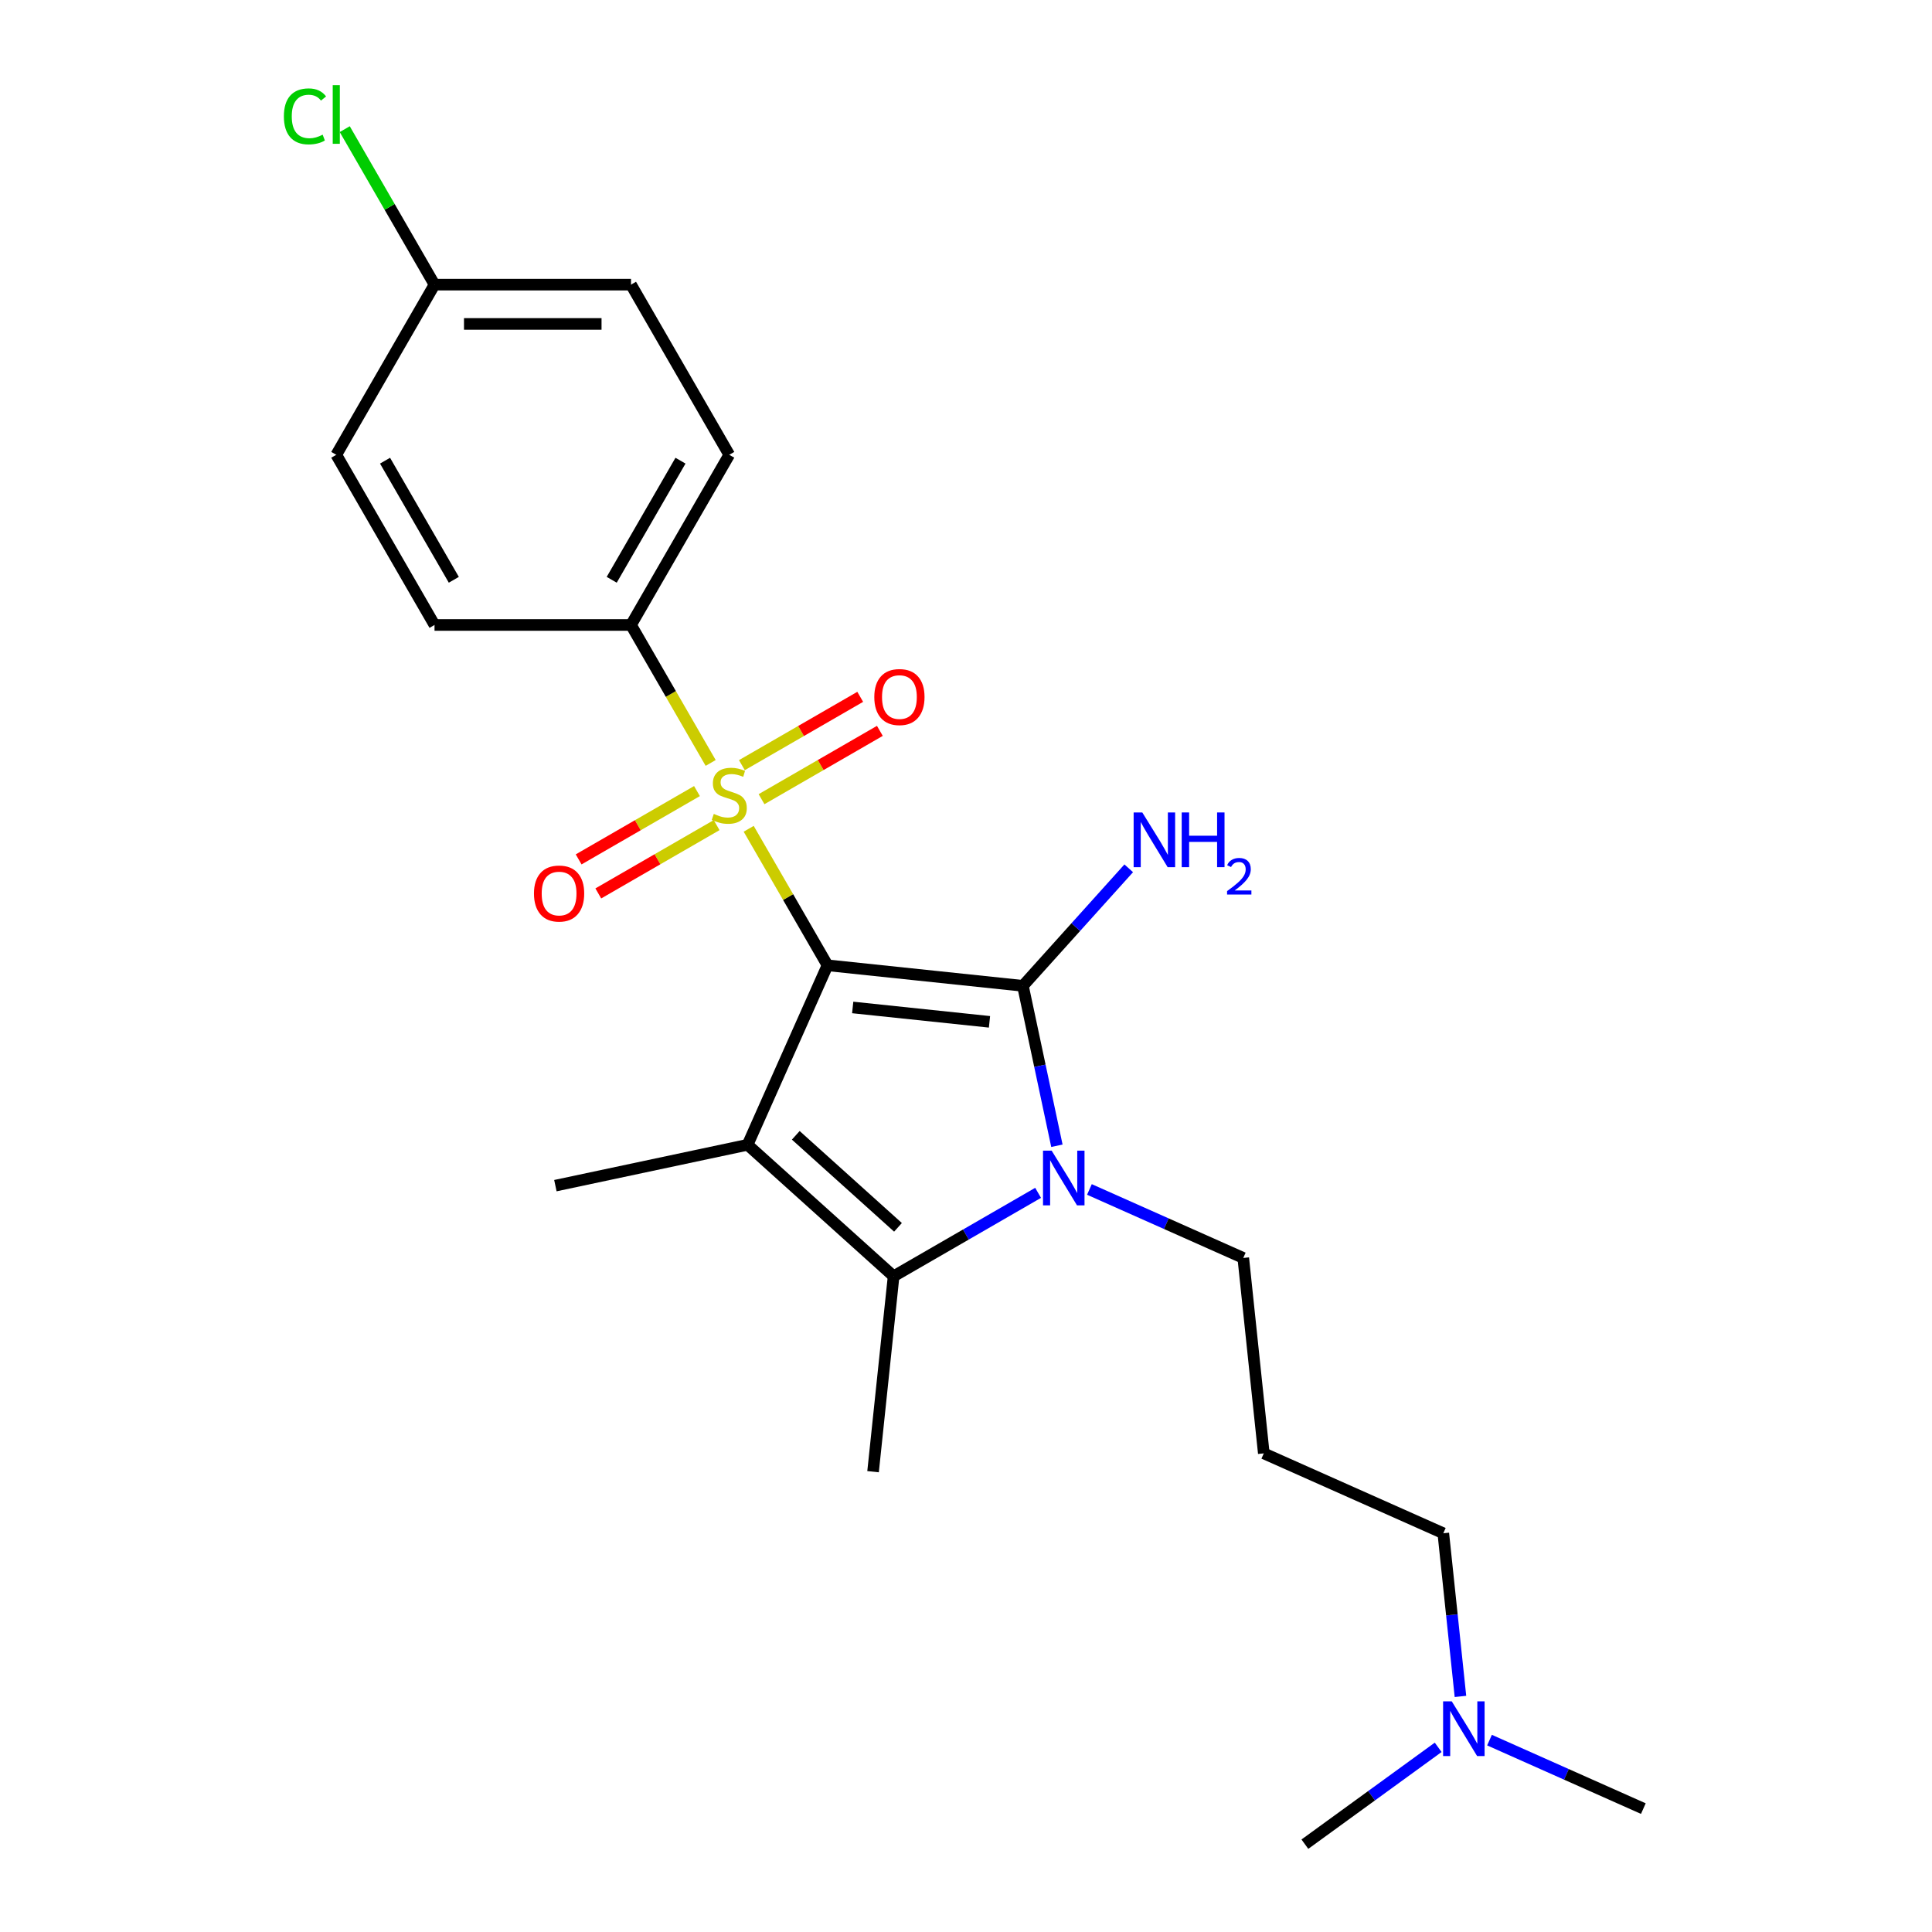 <?xml version='1.0' encoding='iso-8859-1'?>
<svg version='1.1' baseProfile='full'
              xmlns='http://www.w3.org/2000/svg'
                      xmlns:rdkit='http://www.rdkit.org/xml'
                      xmlns:xlink='http://www.w3.org/1999/xlink'
                  xml:space='preserve'
width='1000px' height='1000px' viewBox='0 0 1000 1000'>
<!-- END OF HEADER -->
<rect style='opacity:1.0;fill:#FFFFFF;stroke:none' width='1000' height='1000' x='0' y='0'> </rect>
<path class='bond-0' d='M 428.312,499.634 L 529.457,510.265' style='fill:none;fill-rule:evenodd;stroke:#000000;stroke-width:6px;stroke-linecap:butt;stroke-linejoin:miter;stroke-opacity:1' />
<path class='bond-0' d='M 441.358,521.458 L 512.159,528.899' style='fill:none;fill-rule:evenodd;stroke:#000000;stroke-width:6px;stroke-linecap:butt;stroke-linejoin:miter;stroke-opacity:1' />
<path class='bond-1' d='M 428.312,499.634 L 407.916,464.307' style='fill:none;fill-rule:evenodd;stroke:#000000;stroke-width:6px;stroke-linecap:butt;stroke-linejoin:miter;stroke-opacity:1' />
<path class='bond-1' d='M 407.916,464.307 L 387.52,428.98' style='fill:none;fill-rule:evenodd;stroke:#CCCC00;stroke-width:6px;stroke-linecap:butt;stroke-linejoin:miter;stroke-opacity:1' />
<path class='bond-2' d='M 428.312,499.634 L 386.946,592.544' style='fill:none;fill-rule:evenodd;stroke:#000000;stroke-width:6px;stroke-linecap:butt;stroke-linejoin:miter;stroke-opacity:1' />
<path class='bond-3' d='M 529.457,510.265 L 538.254,551.654' style='fill:none;fill-rule:evenodd;stroke:#000000;stroke-width:6px;stroke-linecap:butt;stroke-linejoin:miter;stroke-opacity:1' />
<path class='bond-3' d='M 538.254,551.654 L 547.052,593.042' style='fill:none;fill-rule:evenodd;stroke:#0000FF;stroke-width:6px;stroke-linecap:butt;stroke-linejoin:miter;stroke-opacity:1' />
<path class='bond-8' d='M 529.457,510.265 L 556.842,479.851' style='fill:none;fill-rule:evenodd;stroke:#000000;stroke-width:6px;stroke-linecap:butt;stroke-linejoin:miter;stroke-opacity:1' />
<path class='bond-8' d='M 556.842,479.851 L 584.226,449.437' style='fill:none;fill-rule:evenodd;stroke:#0000FF;stroke-width:6px;stroke-linecap:butt;stroke-linejoin:miter;stroke-opacity:1' />
<path class='bond-5' d='M 367.841,394.895 L 347.225,359.188' style='fill:none;fill-rule:evenodd;stroke:#CCCC00;stroke-width:6px;stroke-linecap:butt;stroke-linejoin:miter;stroke-opacity:1' />
<path class='bond-5' d='M 347.225,359.188 L 326.61,323.481' style='fill:none;fill-rule:evenodd;stroke:#000000;stroke-width:6px;stroke-linecap:butt;stroke-linejoin:miter;stroke-opacity:1' />
<path class='bond-6' d='M 360.753,409.46 L 330.13,427.141' style='fill:none;fill-rule:evenodd;stroke:#CCCC00;stroke-width:6px;stroke-linecap:butt;stroke-linejoin:miter;stroke-opacity:1' />
<path class='bond-6' d='M 330.13,427.141 L 299.506,444.821' style='fill:none;fill-rule:evenodd;stroke:#FF0000;stroke-width:6px;stroke-linecap:butt;stroke-linejoin:miter;stroke-opacity:1' />
<path class='bond-6' d='M 370.924,427.076 L 340.3,444.756' style='fill:none;fill-rule:evenodd;stroke:#CCCC00;stroke-width:6px;stroke-linecap:butt;stroke-linejoin:miter;stroke-opacity:1' />
<path class='bond-6' d='M 340.3,444.756 L 309.677,462.437' style='fill:none;fill-rule:evenodd;stroke:#FF0000;stroke-width:6px;stroke-linecap:butt;stroke-linejoin:miter;stroke-opacity:1' />
<path class='bond-7' d='M 394.169,413.655 L 424.792,395.975' style='fill:none;fill-rule:evenodd;stroke:#CCCC00;stroke-width:6px;stroke-linecap:butt;stroke-linejoin:miter;stroke-opacity:1' />
<path class='bond-7' d='M 424.792,395.975 L 455.416,378.294' style='fill:none;fill-rule:evenodd;stroke:#FF0000;stroke-width:6px;stroke-linecap:butt;stroke-linejoin:miter;stroke-opacity:1' />
<path class='bond-7' d='M 383.999,396.04 L 414.622,378.359' style='fill:none;fill-rule:evenodd;stroke:#CCCC00;stroke-width:6px;stroke-linecap:butt;stroke-linejoin:miter;stroke-opacity:1' />
<path class='bond-7' d='M 414.622,378.359 L 445.246,360.679' style='fill:none;fill-rule:evenodd;stroke:#FF0000;stroke-width:6px;stroke-linecap:butt;stroke-linejoin:miter;stroke-opacity:1' />
<path class='bond-4' d='M 386.946,592.544 L 462.526,660.596' style='fill:none;fill-rule:evenodd;stroke:#000000;stroke-width:6px;stroke-linecap:butt;stroke-linejoin:miter;stroke-opacity:1' />
<path class='bond-4' d='M 411.893,587.636 L 464.799,635.272' style='fill:none;fill-rule:evenodd;stroke:#000000;stroke-width:6px;stroke-linecap:butt;stroke-linejoin:miter;stroke-opacity:1' />
<path class='bond-12' d='M 386.946,592.544 L 287.467,613.689' style='fill:none;fill-rule:evenodd;stroke:#000000;stroke-width:6px;stroke-linecap:butt;stroke-linejoin:miter;stroke-opacity:1' />
<path class='bond-9' d='M 563.885,615.658 L 603.698,633.385' style='fill:none;fill-rule:evenodd;stroke:#0000FF;stroke-width:6px;stroke-linecap:butt;stroke-linejoin:miter;stroke-opacity:1' />
<path class='bond-9' d='M 603.698,633.385 L 643.512,651.111' style='fill:none;fill-rule:evenodd;stroke:#000000;stroke-width:6px;stroke-linecap:butt;stroke-linejoin:miter;stroke-opacity:1' />
<path class='bond-23' d='M 537.32,617.413 L 499.923,639.005' style='fill:none;fill-rule:evenodd;stroke:#0000FF;stroke-width:6px;stroke-linecap:butt;stroke-linejoin:miter;stroke-opacity:1' />
<path class='bond-23' d='M 499.923,639.005 L 462.526,660.596' style='fill:none;fill-rule:evenodd;stroke:#000000;stroke-width:6px;stroke-linecap:butt;stroke-linejoin:miter;stroke-opacity:1' />
<path class='bond-14' d='M 462.526,660.596 L 451.895,761.741' style='fill:none;fill-rule:evenodd;stroke:#000000;stroke-width:6px;stroke-linecap:butt;stroke-linejoin:miter;stroke-opacity:1' />
<path class='bond-10' d='M 326.61,323.481 L 377.461,235.405' style='fill:none;fill-rule:evenodd;stroke:#000000;stroke-width:6px;stroke-linecap:butt;stroke-linejoin:miter;stroke-opacity:1' />
<path class='bond-10' d='M 316.622,300.099 L 352.218,238.446' style='fill:none;fill-rule:evenodd;stroke:#000000;stroke-width:6px;stroke-linecap:butt;stroke-linejoin:miter;stroke-opacity:1' />
<path class='bond-11' d='M 326.61,323.481 L 224.908,323.481' style='fill:none;fill-rule:evenodd;stroke:#000000;stroke-width:6px;stroke-linecap:butt;stroke-linejoin:miter;stroke-opacity:1' />
<path class='bond-13' d='M 643.512,651.111 L 654.142,752.256' style='fill:none;fill-rule:evenodd;stroke:#000000;stroke-width:6px;stroke-linecap:butt;stroke-linejoin:miter;stroke-opacity:1' />
<path class='bond-17' d='M 377.461,235.405 L 326.61,147.328' style='fill:none;fill-rule:evenodd;stroke:#000000;stroke-width:6px;stroke-linecap:butt;stroke-linejoin:miter;stroke-opacity:1' />
<path class='bond-18' d='M 224.908,323.481 L 174.057,235.405' style='fill:none;fill-rule:evenodd;stroke:#000000;stroke-width:6px;stroke-linecap:butt;stroke-linejoin:miter;stroke-opacity:1' />
<path class='bond-18' d='M 234.896,300.099 L 199.3,238.446' style='fill:none;fill-rule:evenodd;stroke:#000000;stroke-width:6px;stroke-linecap:butt;stroke-linejoin:miter;stroke-opacity:1' />
<path class='bond-20' d='M 654.142,752.256 L 747.052,793.622' style='fill:none;fill-rule:evenodd;stroke:#000000;stroke-width:6px;stroke-linecap:butt;stroke-linejoin:miter;stroke-opacity:1' />
<path class='bond-15' d='M 224.908,147.328 L 326.61,147.328' style='fill:none;fill-rule:evenodd;stroke:#000000;stroke-width:6px;stroke-linecap:butt;stroke-linejoin:miter;stroke-opacity:1' />
<path class='bond-15' d='M 240.163,167.668 L 311.355,167.668' style='fill:none;fill-rule:evenodd;stroke:#000000;stroke-width:6px;stroke-linecap:butt;stroke-linejoin:miter;stroke-opacity:1' />
<path class='bond-19' d='M 224.908,147.328 L 201.674,107.085' style='fill:none;fill-rule:evenodd;stroke:#000000;stroke-width:6px;stroke-linecap:butt;stroke-linejoin:miter;stroke-opacity:1' />
<path class='bond-19' d='M 201.674,107.085 L 178.439,66.842' style='fill:none;fill-rule:evenodd;stroke:#00CC00;stroke-width:6px;stroke-linecap:butt;stroke-linejoin:miter;stroke-opacity:1' />
<path class='bond-24' d='M 224.908,147.328 L 174.057,235.405' style='fill:none;fill-rule:evenodd;stroke:#000000;stroke-width:6px;stroke-linecap:butt;stroke-linejoin:miter;stroke-opacity:1' />
<path class='bond-16' d='M 755.927,878.064 L 751.489,835.843' style='fill:none;fill-rule:evenodd;stroke:#0000FF;stroke-width:6px;stroke-linecap:butt;stroke-linejoin:miter;stroke-opacity:1' />
<path class='bond-16' d='M 751.489,835.843 L 747.052,793.622' style='fill:none;fill-rule:evenodd;stroke:#000000;stroke-width:6px;stroke-linecap:butt;stroke-linejoin:miter;stroke-opacity:1' />
<path class='bond-21' d='M 770.965,900.68 L 810.779,918.406' style='fill:none;fill-rule:evenodd;stroke:#0000FF;stroke-width:6px;stroke-linecap:butt;stroke-linejoin:miter;stroke-opacity:1' />
<path class='bond-21' d='M 810.779,918.406 L 850.592,936.132' style='fill:none;fill-rule:evenodd;stroke:#000000;stroke-width:6px;stroke-linecap:butt;stroke-linejoin:miter;stroke-opacity:1' />
<path class='bond-22' d='M 744.4,904.417 L 709.902,929.481' style='fill:none;fill-rule:evenodd;stroke:#0000FF;stroke-width:6px;stroke-linecap:butt;stroke-linejoin:miter;stroke-opacity:1' />
<path class='bond-22' d='M 709.902,929.481 L 675.404,954.545' style='fill:none;fill-rule:evenodd;stroke:#000000;stroke-width:6px;stroke-linecap:butt;stroke-linejoin:miter;stroke-opacity:1' />
<path  class='atom-2' d='M 369.461 421.278
Q 369.781 421.398, 371.101 421.958
Q 372.421 422.518, 373.861 422.878
Q 375.341 423.198, 376.781 423.198
Q 379.461 423.198, 381.021 421.918
Q 382.581 420.598, 382.581 418.318
Q 382.581 416.758, 381.781 415.798
Q 381.021 414.838, 379.821 414.318
Q 378.621 413.798, 376.621 413.198
Q 374.101 412.438, 372.581 411.718
Q 371.101 410.998, 370.021 409.478
Q 368.981 407.958, 368.981 405.398
Q 368.981 401.838, 371.381 399.638
Q 373.821 397.438, 378.621 397.438
Q 381.901 397.438, 385.621 398.998
L 384.701 402.078
Q 381.301 400.678, 378.741 400.678
Q 375.981 400.678, 374.461 401.838
Q 372.941 402.958, 372.981 404.918
Q 372.981 406.438, 373.741 407.358
Q 374.541 408.278, 375.661 408.798
Q 376.821 409.318, 378.741 409.918
Q 381.301 410.718, 382.821 411.518
Q 384.341 412.318, 385.421 413.958
Q 386.541 415.558, 386.541 418.318
Q 386.541 422.238, 383.901 424.358
Q 381.301 426.438, 376.941 426.438
Q 374.421 426.438, 372.501 425.878
Q 370.621 425.358, 368.381 424.438
L 369.461 421.278
' fill='#CCCC00'/>
<path  class='atom-4' d='M 544.342 595.585
L 553.622 610.585
Q 554.542 612.065, 556.022 614.745
Q 557.502 617.425, 557.582 617.585
L 557.582 595.585
L 561.342 595.585
L 561.342 623.905
L 557.462 623.905
L 547.502 607.505
Q 546.342 605.585, 545.102 603.385
Q 543.902 601.185, 543.542 600.505
L 543.542 623.905
L 539.862 623.905
L 539.862 595.585
L 544.342 595.585
' fill='#0000FF'/>
<path  class='atom-7' d='M 276.385 462.489
Q 276.385 455.689, 279.745 451.889
Q 283.105 448.089, 289.385 448.089
Q 295.665 448.089, 299.025 451.889
Q 302.385 455.689, 302.385 462.489
Q 302.385 469.369, 298.985 473.289
Q 295.585 477.169, 289.385 477.169
Q 283.145 477.169, 279.745 473.289
Q 276.385 469.409, 276.385 462.489
M 289.385 473.969
Q 293.705 473.969, 296.025 471.089
Q 298.385 468.169, 298.385 462.489
Q 298.385 456.929, 296.025 454.129
Q 293.705 451.289, 289.385 451.289
Q 285.065 451.289, 282.705 454.089
Q 280.385 456.889, 280.385 462.489
Q 280.385 468.209, 282.705 471.089
Q 285.065 473.969, 289.385 473.969
' fill='#FF0000'/>
<path  class='atom-8' d='M 452.538 360.787
Q 452.538 353.987, 455.898 350.187
Q 459.258 346.387, 465.538 346.387
Q 471.818 346.387, 475.178 350.187
Q 478.538 353.987, 478.538 360.787
Q 478.538 367.667, 475.138 371.587
Q 471.738 375.467, 465.538 375.467
Q 459.298 375.467, 455.898 371.587
Q 452.538 367.707, 452.538 360.787
M 465.538 372.267
Q 469.858 372.267, 472.178 369.387
Q 474.538 366.467, 474.538 360.787
Q 474.538 355.227, 472.178 352.427
Q 469.858 349.587, 465.538 349.587
Q 461.218 349.587, 458.858 352.387
Q 456.538 355.187, 456.538 360.787
Q 456.538 366.507, 458.858 369.387
Q 461.218 372.267, 465.538 372.267
' fill='#FF0000'/>
<path  class='atom-9' d='M 591.249 420.526
L 600.529 435.526
Q 601.449 437.006, 602.929 439.686
Q 604.409 442.366, 604.489 442.526
L 604.489 420.526
L 608.249 420.526
L 608.249 448.846
L 604.369 448.846
L 594.409 432.446
Q 593.249 430.526, 592.009 428.326
Q 590.809 426.126, 590.449 425.446
L 590.449 448.846
L 586.769 448.846
L 586.769 420.526
L 591.249 420.526
' fill='#0000FF'/>
<path  class='atom-9' d='M 611.649 420.526
L 615.489 420.526
L 615.489 432.566
L 629.969 432.566
L 629.969 420.526
L 633.809 420.526
L 633.809 448.846
L 629.969 448.846
L 629.969 435.766
L 615.489 435.766
L 615.489 448.846
L 611.649 448.846
L 611.649 420.526
' fill='#0000FF'/>
<path  class='atom-9' d='M 635.182 447.852
Q 635.868 446.083, 637.505 445.106
Q 639.142 444.103, 641.412 444.103
Q 644.237 444.103, 645.821 445.634
Q 647.405 447.166, 647.405 449.885
Q 647.405 452.657, 645.346 455.244
Q 643.313 457.831, 639.089 460.894
L 647.722 460.894
L 647.722 463.006
L 635.129 463.006
L 635.129 461.237
Q 638.614 458.755, 640.673 456.907
Q 642.759 455.059, 643.762 453.396
Q 644.765 451.733, 644.765 450.017
Q 644.765 448.222, 643.867 447.218
Q 642.97 446.215, 641.412 446.215
Q 639.907 446.215, 638.904 446.822
Q 637.901 447.43, 637.188 448.776
L 635.182 447.852
' fill='#0000FF'/>
<path  class='atom-17' d='M 751.423 880.606
L 760.703 895.606
Q 761.623 897.086, 763.103 899.766
Q 764.583 902.446, 764.663 902.606
L 764.663 880.606
L 768.423 880.606
L 768.423 908.926
L 764.543 908.926
L 754.583 892.526
Q 753.423 890.606, 752.183 888.406
Q 750.983 886.206, 750.623 885.526
L 750.623 908.926
L 746.943 908.926
L 746.943 880.606
L 751.423 880.606
' fill='#0000FF'/>
<path  class='atom-20' d='M 146.937 60.231
Q 146.937 53.191, 150.217 49.511
Q 153.537 45.791, 159.817 45.791
Q 165.657 45.791, 168.777 49.911
L 166.137 52.071
Q 163.857 49.071, 159.817 49.071
Q 155.537 49.071, 153.257 51.951
Q 151.017 54.791, 151.017 60.231
Q 151.017 65.831, 153.337 68.711
Q 155.697 71.591, 160.257 71.591
Q 163.377 71.591, 167.017 69.711
L 168.137 72.711
Q 166.657 73.671, 164.417 74.231
Q 162.177 74.791, 159.697 74.791
Q 153.537 74.791, 150.217 71.031
Q 146.937 67.271, 146.937 60.231
' fill='#00CC00'/>
<path  class='atom-20' d='M 172.217 44.071
L 175.897 44.071
L 175.897 74.431
L 172.217 74.431
L 172.217 44.071
' fill='#00CC00'/>
</svg>
